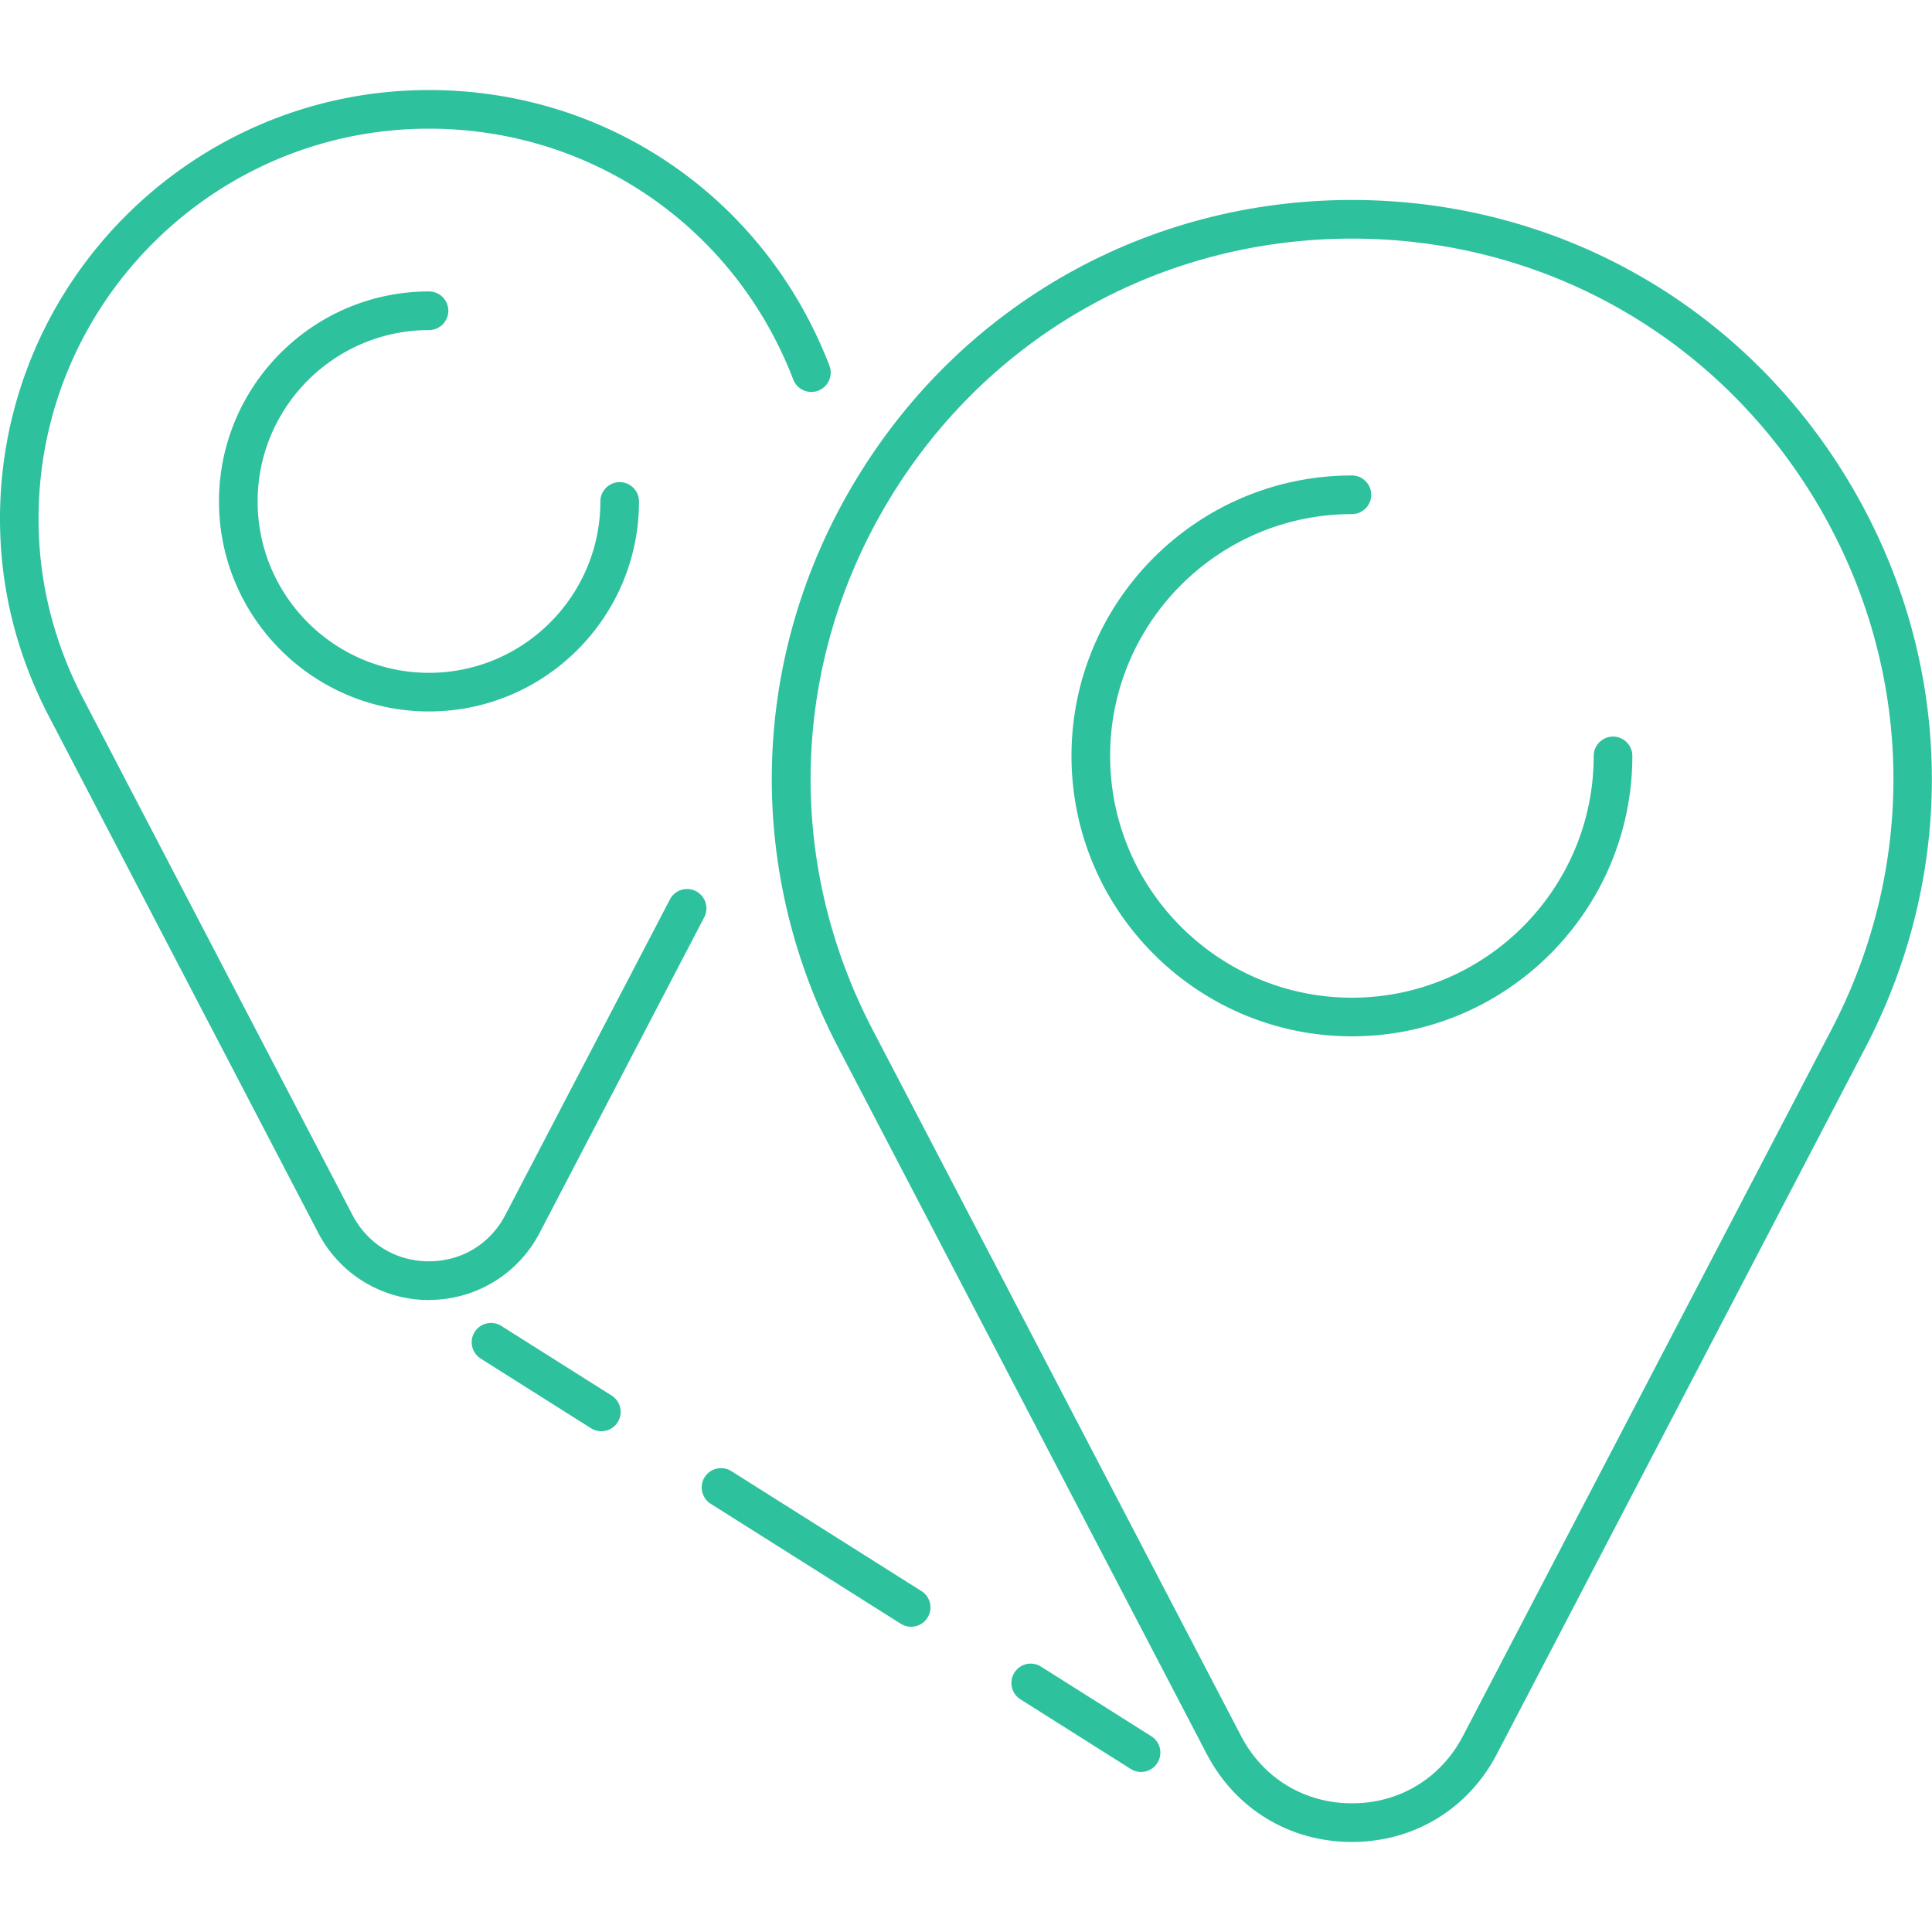 <svg xmlns="http://www.w3.org/2000/svg" version="1.1" xmlns:xlink="http://www.w3.org/1999/xlink" width="512" height="512" x="0" y="0" viewBox="0 0 200 200" style="enable-background:new 0 0 512 512" xml:space="preserve" class=""><g><g fill="#00a5ec"><path d="M139.95 190.68c-6.43 0-12.05-3.4-15.03-9.11l-38.16-73.15c-9.78-18.75-9.08-40.75 1.89-58.83C99.62 31.5 118.79 20.7 139.94 20.7s40.33 10.8 51.29 28.89c10.97 18.09 11.67 40.08 1.89 58.83l-38.16 73.15c-2.97 5.7-8.59 9.11-15.02 9.11zm0-165.98c-19.74 0-37.64 10.08-47.87 26.96s-10.89 37.41-1.76 54.91l38.16 73.15c2.27 4.36 6.56 6.96 11.48 6.96s9.2-2.6 11.48-6.96l38.16-73.15c9.13-17.5 8.47-38.03-1.76-54.91S159.71 24.7 139.97 24.7z" fill="#2ec19d" opacity="1" data-original="#00a5ec"></path><path d="M139.95 107.28c-16 0-29.03-13.02-29.03-29.03s13.02-29.03 29.03-29.03c1.1 0 2 .9 2 2s-.9 2-2 2c-13.8 0-25.03 11.23-25.03 25.03s11.23 25.03 25.03 25.03 25.03-11.23 25.03-25.03c0-1.1.9-2 2-2s2 .9 2 2c0 16-13.02 29.03-29.03 29.03zM44.41 134.58c-4.83 0-9.22-2.66-11.46-6.94L5.08 74.19C1.71 67.73 0 60.84 0 53.71 0 29.23 19.92 9.32 44.41 9.32c18.51 0 34.78 11.2 41.45 28.53.4 1.03-.12 2.19-1.15 2.59s-2.19-.12-2.59-1.15C76.05 23.51 61.24 13.32 44.4 13.32c-22.28 0-40.41 18.12-40.41 40.39 0 6.48 1.56 12.74 4.63 18.63l27.87 53.44c1.57 3 4.52 4.79 7.91 4.79s6.34-1.79 7.91-4.79l17.06-32.71a2.002 2.002 0 0 1 3.55 1.85l-17.06 32.71a12.898 12.898 0 0 1-11.46 6.94z" fill="#2ec19d" opacity="1" data-original="#00a5ec"></path><path d="M44.41 73.65c-11.99 0-21.74-9.75-21.74-21.74s9.75-21.74 21.74-21.74c1.1 0 2 .9 2 2s-.9 2-2 2c-9.78 0-17.74 7.96-17.74 17.74s7.96 17.74 17.74 17.74 17.74-7.96 17.74-17.74c0-1.1.9-2 2-2s2 .9 2 2c0 11.99-9.75 21.74-21.74 21.74zM62.25 148.16c-.37 0-.73-.1-1.07-.31l-11.42-7.21a2.003 2.003 0 0 1-.62-2.76c.59-.93 1.82-1.21 2.76-.62l11.42 7.21a2 2 0 0 1-1.07 3.69zM94.32 168.4c-.36 0-.73-.1-1.07-.31l-19.68-12.42c-.93-.59-1.21-1.83-.62-2.76s1.82-1.21 2.76-.62l19.68 12.42a2 2 0 0 1-1.07 3.69zM118.12 183.43c-.37 0-.73-.1-1.07-.31l-11.42-7.21c-.93-.59-1.21-1.82-.62-2.76s1.83-1.21 2.76-.62l11.42 7.21a2 2 0 0 1-1.07 3.69z" fill="#2ec19d" opacity="1" data-original="#00a5ec"></path></g></g></svg>